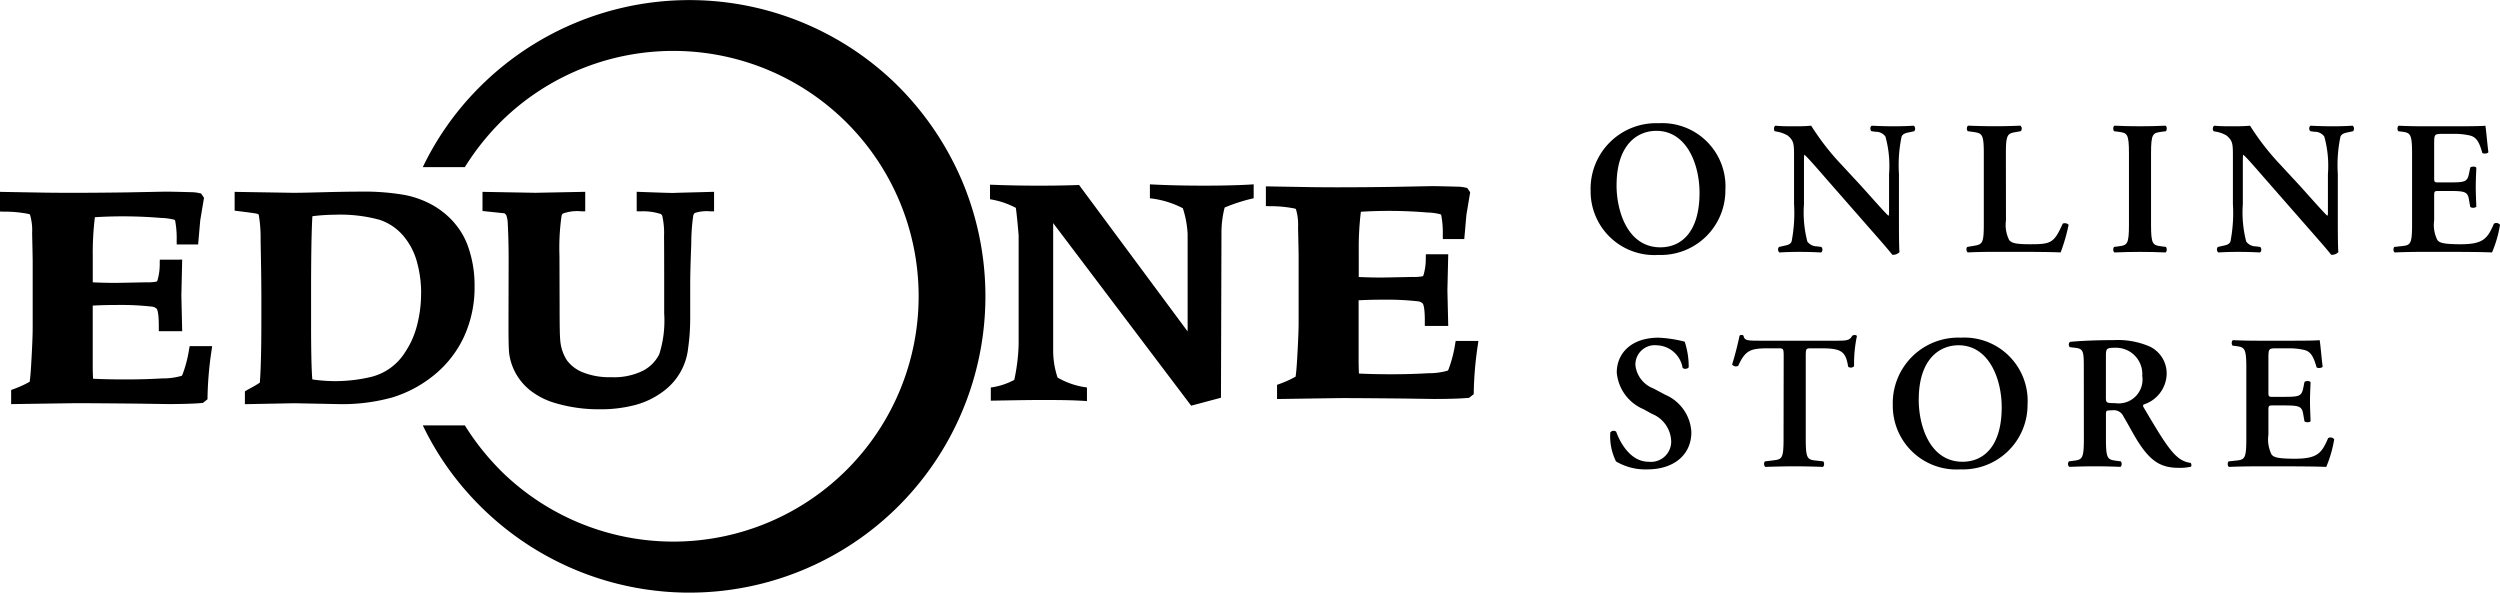 <svg xmlns="http://www.w3.org/2000/svg" xmlns:xlink="http://www.w3.org/1999/xlink" width="220" height="52.148" viewBox="0 0 220 52.148">
  <defs>
    <clipPath id="clip-path">
      <rect id="長方形_772" data-name="長方形 772" width="220" height="52.148" transform="translate(0 0)" fill="none"/>
    </clipPath>
  </defs>
  <g id="グループ_1420" data-name="グループ 1420" transform="translate(0 0)" clip-path="url(#clip-path)">
    <path id="パス_1248" data-name="パス 1248" d="M142.206,40.6a4.976,4.976,0,0,1-.5-2.546.373.373,0,0,1,.519-.067c.3.854,1.206,2.646,2.847,2.646a1.783,1.783,0,0,0,1.993-1.792,2.691,2.691,0,0,0-1.708-2.428l-.72-.4a3.865,3.865,0,0,1-2.362-3.232c0-1.658,1.239-3.065,3.685-3.065a11.188,11.188,0,0,1,2.294.351,7.026,7.026,0,0,1,.352,2.261.4.4,0,0,1-.536.051,2.378,2.378,0,0,0-2.261-1.993,1.706,1.706,0,0,0-1.893,1.758,2.487,2.487,0,0,0,1.592,2.044l1.038.552a3.788,3.788,0,0,1,2.294,3.3c0,1.91-1.456,3.266-3.885,3.266a5.063,5.063,0,0,1-2.747-.7"/>
    <path id="パス_1249" data-name="パス 1249" d="M156.964,31.389c0-.7-.017-.737-.452-.737h-.938c-1.541,0-1.993.185-2.612,1.541a.418.418,0,0,1-.536-.118c.284-.9.536-1.943.652-2.528a.21.21,0,0,1,.184-.067.2.2,0,0,1,.169.067c.083.419.317.435,1.456.435h6.833c.822,0,1.072-.05,1.273-.435a.469.469,0,0,1,.2-.067.263.263,0,0,1,.218.084,11.7,11.7,0,0,0-.251,2.662.4.4,0,0,1-.52.05c-.217-1.305-.536-1.624-2.327-1.624h-.955c-.435,0-.452.034-.452.737v7.235c0,1.776.151,1.825.938,1.91l.6.067c.116.116.1.419-.034.486-.971-.035-1.725-.051-2.462-.051s-1.524.016-2.6.051a.361.361,0,0,1-.033-.486l.7-.085c.787-.1.938-.116.938-1.892Z"/>
    <path id="パス_1250" data-name="パス 1250" d="M178.424,35.542a5.68,5.68,0,0,1-5.895,5.762,5.6,5.6,0,0,1-5.963-5.644,5.767,5.767,0,0,1,6-5.946,5.566,5.566,0,0,1,5.862,5.828m-9.58-.368c0,2.311.988,5.46,3.852,5.46,1.909,0,3.45-1.423,3.45-4.79,0-2.529-1.139-5.46-3.8-5.46-1.675,0-3.5,1.222-3.5,4.79"/>
    <path id="パス_1251" data-name="パス 1251" d="M183.376,32.494c0-1.608-.016-1.809-.8-1.893l-.434-.05a.336.336,0,0,1,.016-.468c1.056-.1,2.479-.152,3.852-.152a7.026,7.026,0,0,1,3.182.571,2.624,2.624,0,0,1,1.474,2.444,2.9,2.9,0,0,1-2.01,2.647c-.1.05-.067.184,0,.284,1.34,2.262,2.178,3.685,2.964,4.339a2.138,2.138,0,0,0,1.156.518.305.305,0,0,1,.034.335,4.549,4.549,0,0,1-1.106.1c-1.607,0-2.478-.654-3.5-2.211-.452-.7-.921-1.624-1.323-2.278a.938.938,0,0,0-1.038-.569c-.5,0-.52.017-.52.368v2.144c0,1.775.151,1.825.938,1.927l.369.049c.117.117.1.419-.034.486-.737-.034-1.49-.05-2.227-.05s-1.49.016-2.262.05a.328.328,0,0,1-.032-.486l.367-.049c.788-.1.938-.152.938-1.927Zm1.943,2.412c0,.536,0,.569.8.569a2.1,2.1,0,0,0,2.4-2.395,2.315,2.315,0,0,0-2.311-2.479c-.871,0-.888.051-.888.821Z"/>
    <path id="パス_1252" data-name="パス 1252" d="M197.677,32.394c0-1.775-.151-1.842-.938-1.943l-.268-.033c-.118-.117-.1-.419.033-.486.637.034,1.424.05,2.161.05h3.2c1.072,0,2.044-.016,2.262-.05.067.285.167,1.607.268,2.328-.067.134-.4.167-.536.067-.268-.971-.52-1.373-1.056-1.524a5.68,5.68,0,0,0-1.34-.151H200.34c-.72,0-.72.034-.72.989v2.83c0,.435.016.452.4.452h.8c1.456,0,1.707-.017,1.858-.737l.117-.57c.134-.117.453-.117.536.017-.016.452-.05,1.055-.05,1.675,0,.637.034,1.223.05,1.759-.083.117-.4.117-.536.017l-.117-.67c-.117-.7-.4-.737-1.858-.737h-.8c-.386,0-.4.033-.4.452v2.127A2.98,2.98,0,0,0,199.9,40c.2.234.485.352,1.892.368,2.128.017,2.5-.452,3.082-1.809a.4.4,0,0,1,.536.1,10.751,10.751,0,0,1-.7,2.429c-.737-.035-2.178-.051-4.137-.051h-1.909c-.737,0-1.759.016-2.512.051-.134-.067-.151-.37-.034-.486l.62-.067c.787-.084.938-.134.938-1.91Z"/>
    <path id="パス_1253" data-name="パス 1253" d="M151.833,16.672a5.68,5.68,0,0,1-5.895,5.762,5.6,5.6,0,0,1-5.963-5.644,5.767,5.767,0,0,1,6-5.946,5.566,5.566,0,0,1,5.862,5.828m-9.58-.368c0,2.311.989,5.46,3.852,5.46,1.909,0,3.45-1.423,3.45-4.79,0-2.529-1.139-5.46-3.8-5.46-1.675,0-3.5,1.222-3.5,4.79"/>
    <path id="パス_1254" data-name="パス 1254" d="M167.107,19.319c0,.5,0,2.479.05,2.864a.768.768,0,0,1-.637.235c-.268-.352-.686-.838-1.892-2.211l-3.919-4.472c-1.072-1.239-1.625-1.86-1.909-2.11-.051,0-.051.183-.051,1.071v3.266a10.174,10.174,0,0,0,.3,3.3,1.056,1.056,0,0,0,.854.419l.369.05c.15.117.134.435-.034.486-.62-.034-1.273-.051-1.909-.051-.7,0-1.156.017-1.742.051a.344.344,0,0,1-.033-.486l.368-.084c.318-.067.619-.117.737-.385a13.155,13.155,0,0,0,.217-3.3V13.993c0-1.306.017-1.574-.552-2.06a2.707,2.707,0,0,0-.888-.335l-.251-.05c-.117-.1-.1-.436.067-.486.637.067,1.557.05,1.976.05.352,0,.754-.016,1.156-.05a22.227,22.227,0,0,0,2.7,3.467l1.674,1.809c.7.77,2.261,2.546,2.428,2.646.051-.05.051-.134.051-.4V15.317a9.628,9.628,0,0,0-.319-3.3,1.017,1.017,0,0,0-.837-.419l-.385-.05c-.151-.117-.134-.436.034-.486.653.034,1.273.05,1.925.05.721,0,1.156-.016,1.759-.05a.344.344,0,0,1,.034.486l-.386.084c-.318.067-.6.117-.72.385a12.223,12.223,0,0,0-.234,3.3Z"/>
    <path id="パス_1255" data-name="パス 1255" d="M176.525,19.4a2.948,2.948,0,0,0,.284,1.725c.2.234.469.368,1.809.368,1.86,0,2.128-.083,2.9-1.809a.449.449,0,0,1,.519.1,15.873,15.873,0,0,1-.7,2.429c-.7-.035-2.143-.051-4.019-.051H175.57c-.854,0-1.691.016-2.4.051-.134-.067-.184-.4-.033-.486l.5-.085c.787-.134.938-.15.938-1.892v-6.23c0-1.742-.151-1.792-.938-1.909l-.469-.067c-.117-.084-.117-.419.034-.486.837.034,1.591.05,2.361.05.737,0,1.491-.016,2.228-.05a.331.331,0,0,1,.033.486l-.368.067c-.788.134-.938.167-.938,1.909Z"/>
    <path id="パス_1256" data-name="パス 1256" d="M189.291,19.754c0,1.775.15,1.825.938,1.926l.368.05c.117.117.1.419-.033.486-.737-.034-1.491-.05-2.228-.05s-1.524.016-2.261.05c-.134-.067-.151-.369-.033-.486l.368-.05c.787-.1.938-.151.938-1.926v-6.23c0-1.776-.151-1.826-.938-1.927l-.368-.05c-.118-.116-.1-.419.033-.486q1.105.052,2.261.051c.737,0,1.491-.016,2.228-.051.134.067.15.37.033.486l-.368.05c-.788.1-.938.151-.938,1.927Z"/>
    <path id="パス_1257" data-name="パス 1257" d="M205.727,19.319c0,.5,0,2.479.05,2.864a.768.768,0,0,1-.637.235c-.268-.352-.686-.838-1.892-2.211l-3.919-4.472c-1.072-1.239-1.625-1.86-1.909-2.11-.051,0-.051.183-.051,1.071v3.266a10.173,10.173,0,0,0,.3,3.3,1.056,1.056,0,0,0,.854.419l.369.05c.15.117.134.435-.034.486-.62-.034-1.273-.051-1.909-.051-.7,0-1.156.017-1.742.051a.344.344,0,0,1-.033-.486l.368-.084c.318-.067.619-.117.737-.385a13.156,13.156,0,0,0,.217-3.3V13.993c0-1.306.017-1.574-.552-2.06a2.706,2.706,0,0,0-.888-.335l-.251-.05c-.117-.1-.1-.436.067-.486.637.067,1.557.05,1.976.05.352,0,.754-.016,1.156-.05a22.226,22.226,0,0,0,2.7,3.467l1.674,1.809c.7.77,2.261,2.546,2.428,2.646.051-.05.051-.134.051-.4V15.317a9.628,9.628,0,0,0-.319-3.3,1.017,1.017,0,0,0-.837-.419l-.385-.05c-.151-.117-.134-.436.034-.486.653.034,1.273.05,1.925.05.721,0,1.156-.016,1.759-.05a.344.344,0,0,1,.034.486l-.386.084c-.318.067-.6.117-.72.385a12.224,12.224,0,0,0-.234,3.3Z"/>
    <path id="パス_1258" data-name="パス 1258" d="M212.262,13.524c0-1.775-.151-1.842-.938-1.943l-.268-.033c-.117-.117-.1-.419.034-.486.636.034,1.423.05,2.16.05h3.2c1.072,0,2.043-.016,2.261-.05.067.285.167,1.607.268,2.328-.067.134-.4.168-.536.067-.268-.971-.519-1.373-1.055-1.524a5.692,5.692,0,0,0-1.34-.151h-1.122c-.72,0-.72.034-.72.989V15.6c0,.435.016.452.4.452h.8c1.456,0,1.708-.017,1.858-.737l.118-.57c.134-.117.452-.117.536.017-.017.452-.051,1.055-.051,1.675,0,.637.034,1.223.051,1.759a.478.478,0,0,1-.536.017l-.118-.67c-.117-.7-.4-.737-1.858-.737h-.8c-.386,0-.4.033-.4.452v2.127a2.981,2.981,0,0,0,.284,1.742c.2.234.486.352,1.893.368,2.127.017,2.495-.452,3.082-1.809a.4.4,0,0,1,.536.1,10.749,10.749,0,0,1-.7,2.429c-.737-.035-2.177-.051-4.137-.051H213.25c-.737,0-1.758.016-2.512.051-.134-.067-.151-.37-.034-.486l.62-.067c.787-.084.938-.134.938-1.91Z"/>
    <path id="パス_1259" data-name="パス 1259" d="M128.054,30.262a11.077,11.077,0,0,1-.589,2.256.263.263,0,0,1-.071.1,6.046,6.046,0,0,1-1.72.226c-.988.06-2.081.09-3.246.09-1.071,0-2.025-.021-2.84-.062-.02-.37-.03-.795-.03-1.269V26.427c.627-.037,1.4-.056,2.3-.056a23.984,23.984,0,0,1,2.857.139.733.733,0,0,1,.487.2c.046.061.195.361.181,1.649l0,.325h2.062l-.074-3.141.074-3.169h-1.968l-.009.313a5.069,5.069,0,0,1-.2,1.523.209.209,0,0,1-.074.1,4.127,4.127,0,0,1-.914.061q-2.336.052-2.71.052c-.691,0-1.363-.016-2-.048V22.034a25.941,25.941,0,0,1,.187-3.4,40.51,40.51,0,0,1,5.849.066,4.939,4.939,0,0,1,1.172.163.177.177,0,0,1,.054.081,8.375,8.375,0,0,1,.132,1.779l.007.314h1.885l.187-2.127.332-1.986-.261-.383-.127-.026a3.3,3.3,0,0,0-.6-.084h0c-1.2-.034-2-.051-2.4-.051h0l-3.321.064c-1.818.026-3.5.039-4.988.039q-1.031,0-2.155-.013l-4.125-.07v1.733l.308.013a10.675,10.675,0,0,1,2.252.21.193.193,0,0,1,.083.051,4.816,4.816,0,0,1,.189,1.632q.049,2.175.049,2.51V28.36c0,.662-.044,1.741-.13,3.21-.038.693-.084,1.221-.136,1.574a9.09,9.09,0,0,1-1.422.645l-.211.078v1.248l.327-.005c3.312-.051,5.2-.078,5.462-.078q1.473,0,5.364.039l2.64.039c1.293,0,2.3-.031,3.007-.092l.1-.008.41-.324V34.53a31.153,31.153,0,0,1,.358-4.163l.051-.367H128.1Z"/>
    <path id="パス_1260" data-name="パス 1260" d="M107.445,35l-2.624.7L92.679,19.633V30.976a7.616,7.616,0,0,0,.385,2.246,6.763,6.763,0,0,0,2.589.874v1.2C94.289,35.2,93.029,35.2,91.6,35.2c-1.295,0-2.555.029-4.409.059V34.1a6.084,6.084,0,0,0,2.064-.67,16.627,16.627,0,0,0,.385-3.15V20.712c-.07-.816-.14-1.633-.245-2.42a7.335,7.335,0,0,0-2.274-.758V16.251c1.329.058,2.8.087,4.129.087.944,0,2.029,0,3.708-.058l9.553,12.888V20.6a8.771,8.771,0,0,0-.42-2.275,8.183,8.183,0,0,0-2.9-.875V16.222c1.574.087,3.324.116,4.723.116,1.435,0,3.149-.029,4.409-.116v1.224a15.25,15.25,0,0,0-2.554.817,8.8,8.8,0,0,0-.28,2.187Z"/>
    <path id="パス_1261" data-name="パス 1261" d="M84.631,15.847a26.435,26.435,0,0,0-5.895-8.564A26.085,26.085,0,0,0,41.874,8a25.572,25.572,0,0,0-4.668,6.707h3.7a22.35,22.35,0,0,1,3.429-4.246,21.59,21.59,0,1,1,0,31.219,22.319,22.319,0,0,1-3.429-4.246h-3.7a25.572,25.572,0,0,0,4.668,6.707,26.045,26.045,0,0,0,36.862.721,26.112,26.112,0,0,0,5.895-29.018"/>
    <path id="パス_1262" data-name="パス 1262" d="M16.643,30.722a11.1,11.1,0,0,1-.588,2.252c-.041.077-.068.1-.071.1a6.035,6.035,0,0,1-1.717.226c-.987.059-2.078.09-3.241.09-1.069,0-2.022-.021-2.836-.062-.02-.37-.03-.794-.03-1.267V26.893c.626-.037,1.4-.056,2.294-.056a23.9,23.9,0,0,1,2.852.139.74.74,0,0,1,.487.2c.046.061.194.361.181,1.647l0,.325h2.058l-.072-3.137.072-3.163H14.064l-.009.311a5.015,5.015,0,0,1-.2,1.521.2.2,0,0,1-.074.1,4.124,4.124,0,0,1-.912.062q-2.333.051-2.706.051c-.69,0-1.361-.016-2-.048V22.507a25.859,25.859,0,0,1,.187-3.393,40.37,40.37,0,0,1,5.839.066,5.079,5.079,0,0,1,1.171.162.18.18,0,0,1,.054.082,8.424,8.424,0,0,1,.132,1.776l.006.314h1.883l.186-2.124.332-1.983-.26-.382L17.562,17a3.285,3.285,0,0,0-.594-.084h0c-1.2-.034-2-.052-2.4-.052h0l-3.316.065c-1.814.025-3.49.039-4.98.039q-1.027,0-2.152-.013L0,16.884v1.73l.308.012a10.805,10.805,0,0,1,2.248.21.219.219,0,0,1,.083.051,4.8,4.8,0,0,1,.188,1.63q.049,2.172.049,2.506v5.8c0,.661-.043,1.738-.13,3.2-.037.693-.083,1.22-.135,1.572a9.059,9.059,0,0,1-1.42.645l-.21.077v1.246l.326-.005c3.307-.05,5.193-.077,5.453-.077q1.47,0,5.356.038l2.636.039c1.291,0,2.3-.031,3-.091l.1-.008.41-.324v-.156a31.036,31.036,0,0,1,.357-4.156l.051-.366H16.693Z"/>
    <path id="パス_1263" data-name="パス 1263" d="M39.966,19.591a7.314,7.314,0,0,0-1.855-1.518,8.239,8.239,0,0,0-2.565-.927,20.8,20.8,0,0,0-3.828-.283q-1.025,0-2.732.039c-1.555.043-2.63.065-3.189.065l-5.149-.083v1.654l.281.035c1.184.148,1.547.2,1.642.226a.4.4,0,0,1,.18.072.1.1,0,0,1,.02.032,12.234,12.234,0,0,1,.162,2.245c.044,2.187.067,3.863.067,4.981v2.114c0,2.454-.045,4.279-.134,5.428-.238.159-.5.314-.773.462-.185.1-.314.17-.388.215l-.154.094v1.126l4.341-.083,3.952.077a16.386,16.386,0,0,0,4.677-.587,10.8,10.8,0,0,0,3.635-1.932A9.518,9.518,0,0,0,40.8,29.7a10.378,10.378,0,0,0,.962-4.534,10.17,10.17,0,0,0-.646-3.672,6.423,6.423,0,0,0-1.153-1.9m-2.909,6.19a10.962,10.962,0,0,1-.374,2.918A7.537,7.537,0,0,1,35.646,31a4.906,4.906,0,0,1-3.04,2.18,13.592,13.592,0,0,1-5.123.208c-.072-.877-.108-2.483-.108-4.782V25.639c0-3.125.039-5.346.115-6.611a16.145,16.145,0,0,1,1.956-.131,13.07,13.07,0,0,1,3.961.447,4.692,4.692,0,0,1,2.079,1.4,5.985,5.985,0,0,1,1.2,2.283,10.188,10.188,0,0,1,.374,2.755"/>
    <path id="パス_1264" data-name="パス 1264" d="M60.738,28.165V25.136c0-.887.031-2.114.093-3.647a17.8,17.8,0,0,1,.175-2.519.517.517,0,0,1,.122-.223,3.364,3.364,0,0,1,1.389-.147h.321V16.88l-3.288.087q-.228.012-.342.012c-.3,0-1.255-.03-2.845-.09l-.333-.012v1.715l.313.008a5.018,5.018,0,0,1,1.781.226.3.3,0,0,1,.152.149,6.983,6.983,0,0,1,.159,1.836c.009.5.013,1.9.013,4.145v2.629a9.771,9.771,0,0,1-.433,3.587,3.3,3.3,0,0,1-1.428,1.449,5.766,5.766,0,0,1-2.787.572,6.347,6.347,0,0,1-2.522-.431,3.216,3.216,0,0,1-1.411-1.085,3.855,3.855,0,0,1-.571-1.8c-.034-.356-.051-1.326-.051-2.885l-.013-4.5a20,20,0,0,1,.179-3.456.358.358,0,0,1,.124-.243,3.7,3.7,0,0,1,1.647-.195H51.5V16.88l-4.394.086-4.645-.083v1.686l1.926.2a.609.609,0,0,1,.163.16,2.143,2.143,0,0,1,.131.708c.052.953.079,2.04.079,3.23l-.013,5.748c0,1.388.022,2.22.068,2.54a4.889,4.889,0,0,0,.553,1.663,5.012,5.012,0,0,0,1.319,1.557,6.486,6.486,0,0,0,2.194,1.1,13.4,13.4,0,0,0,3.867.542,11.913,11.913,0,0,0,3.127-.372,7.144,7.144,0,0,0,2.379-1.122,5.437,5.437,0,0,0,2.305-3.913,17.69,17.69,0,0,0,.176-2.441"/>
  </g>
</svg>
